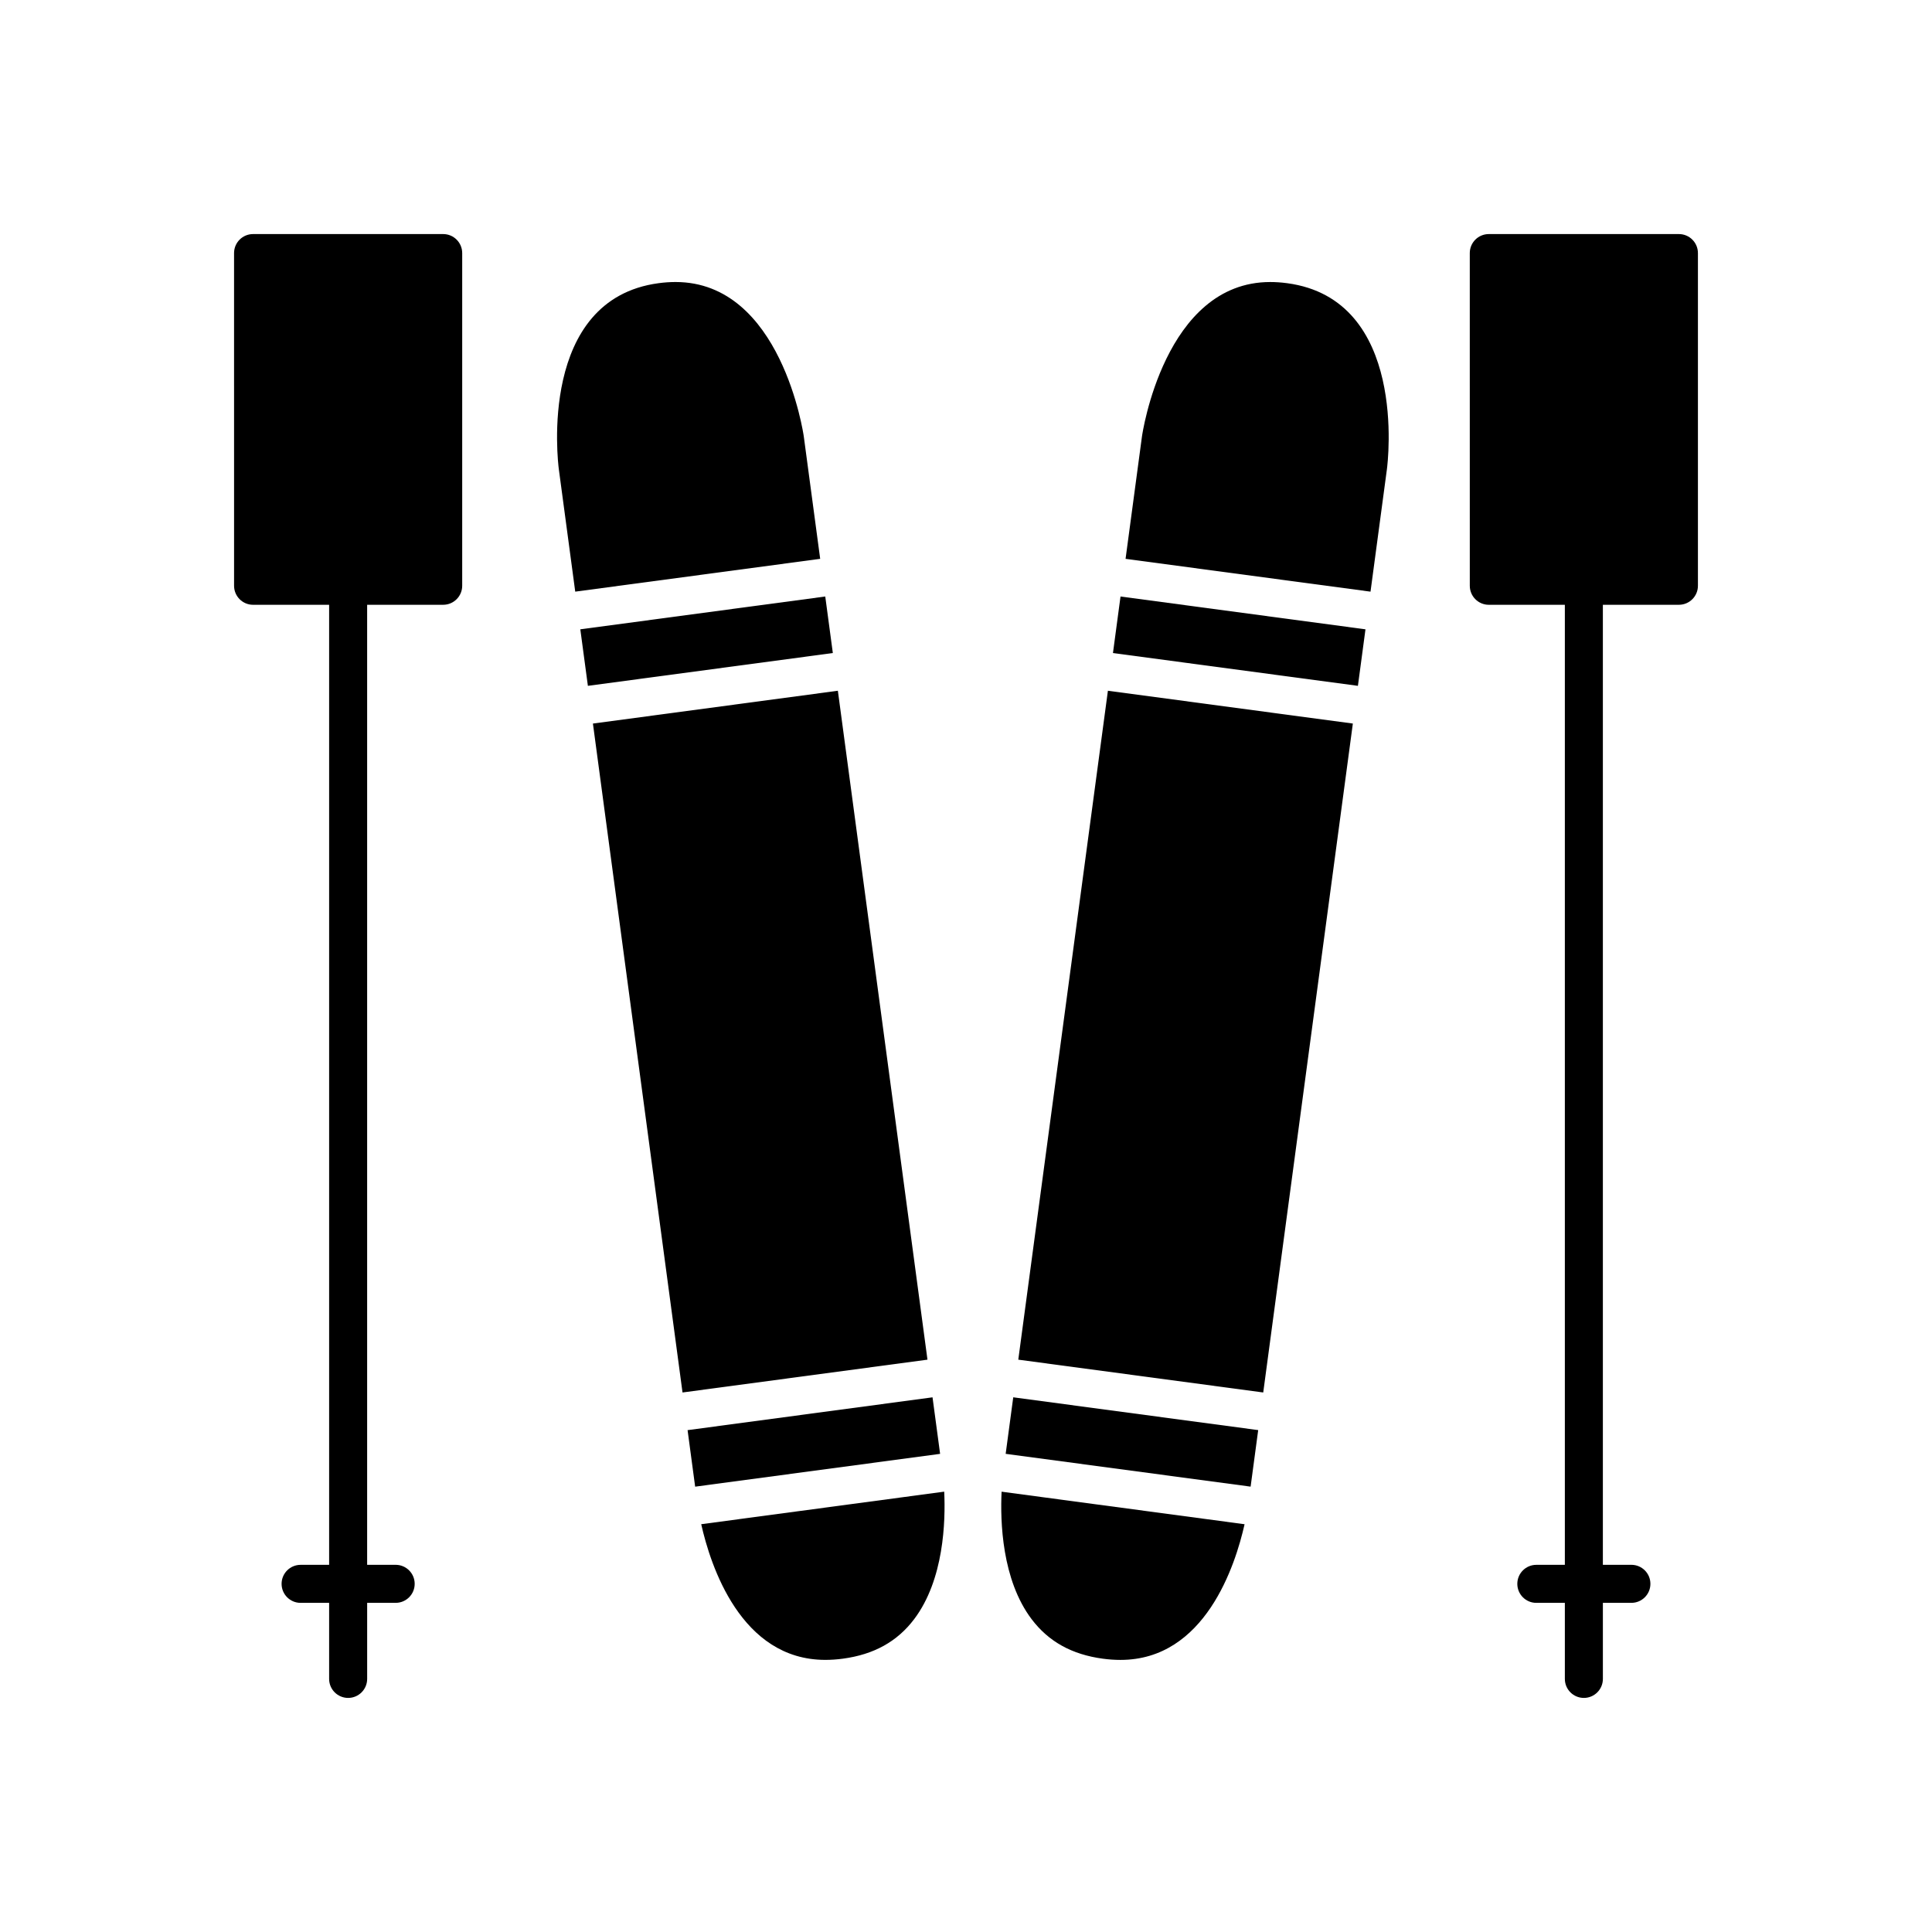 <?xml version="1.0" encoding="UTF-8"?>
<!-- Uploaded to: SVG Find, www.svgrepo.com, Generator: SVG Find Mixer Tools -->
<svg fill="#000000" width="800px" height="800px" version="1.1" viewBox="144 144 512 512" xmlns="http://www.w3.org/2000/svg">
 <g>
  <path d="m412.52 514.3-2.008 14.98 64.914 8.695 0.371-2.758 1.637-12.223z"/>
  <path d="m417.39 573.1c4.496 5.945 10.676 9.371 18.887 10.473 1.59 0.215 3.152 0.32 4.652 0.32 22.441 0 30.469-25.137 32.895-35.957l-64.391-8.625c-0.379 7.875 0.059 23.336 7.957 33.789z"/>
  <path d="m329.83 547.93c2.434 10.863 10.469 35.957 32.895 35.957 1.496 0 3.059-0.105 4.648-0.32 8.215-1.102 14.395-4.527 18.887-10.473 7.906-10.461 8.336-25.941 7.965-33.789z"/>
  <path d="m478.77 513.02-64.914-8.695 23.75-177.27 64.914 8.695z"/>
  <path d="m440.95 302.08-1.703 12.719-0.301 2.262 64.914 8.695 0.828-6.176 1.176-8.805z"/>
  <path d="m364.71 317.06-2.008-14.98-64.914 8.695 2.008 14.98z"/>
  <path d="m357.01 259.64c-0.055-0.402-5.902-40.902-33.98-40.902-1.449 0-2.961 0.102-4.496 0.309-31.984 4.281-26.68 47.457-26.438 49.297l4.348 32.449 64.914-8.695z"/>
  <path d="m485.11 219.05c-1.535-0.207-3.047-0.309-4.496-0.309-28.074 0-33.926 40.5-33.98 40.906l-4.348 32.453 64.914 8.695 4.348-32.457c0.242-1.832 5.547-45.008-26.438-49.289z"/>
  <path d="m392.77 526.53-1.641-12.223-64.914 8.695 2.008 14.98 64.914-8.695z"/>
  <path d="m301.13 335.75 64.914-8.695 23.746 177.27-64.914 8.695z"/>
  <path d="m588.93 206.03h-50.383c-2.781 0-5.039 2.254-5.039 5.039l0.004 88.168c0 2.781 2.254 5.039 5.039 5.039h20.152v254.42h-7.559c-2.781 0-5.039 2.254-5.039 5.039 0 2.781 2.254 5.039 5.039 5.039h7.559v20.152c0 2.781 2.254 5.039 5.039 5.039 2.781 0 5.039-2.254 5.039-5.039v-20.152l7.555-0.004c2.781 0 5.039-2.254 5.039-5.039 0-2.781-2.254-5.039-5.039-5.039h-7.559v-254.42h20.152c2.781 0 5.039-2.254 5.039-5.039v-88.164c0-2.781-2.254-5.039-5.039-5.039z"/>
  <path d="m261.45 206.03h-50.383c-2.781 0-5.039 2.254-5.039 5.039l0.004 88.168c0 2.781 2.254 5.039 5.039 5.039h20.152v254.42h-7.559c-2.781 0-5.039 2.254-5.039 5.039 0 2.781 2.254 5.039 5.039 5.039h7.559v20.152c0 2.781 2.254 5.039 5.039 5.039 2.781 0 5.039-2.254 5.039-5.039v-20.152l7.555-0.004c2.781 0 5.039-2.254 5.039-5.039 0-2.781-2.254-5.039-5.039-5.039h-7.559v-254.42h20.152c2.781 0 5.039-2.254 5.039-5.039v-88.164c0-2.781-2.254-5.039-5.039-5.039z"/>
 </g>
</svg>